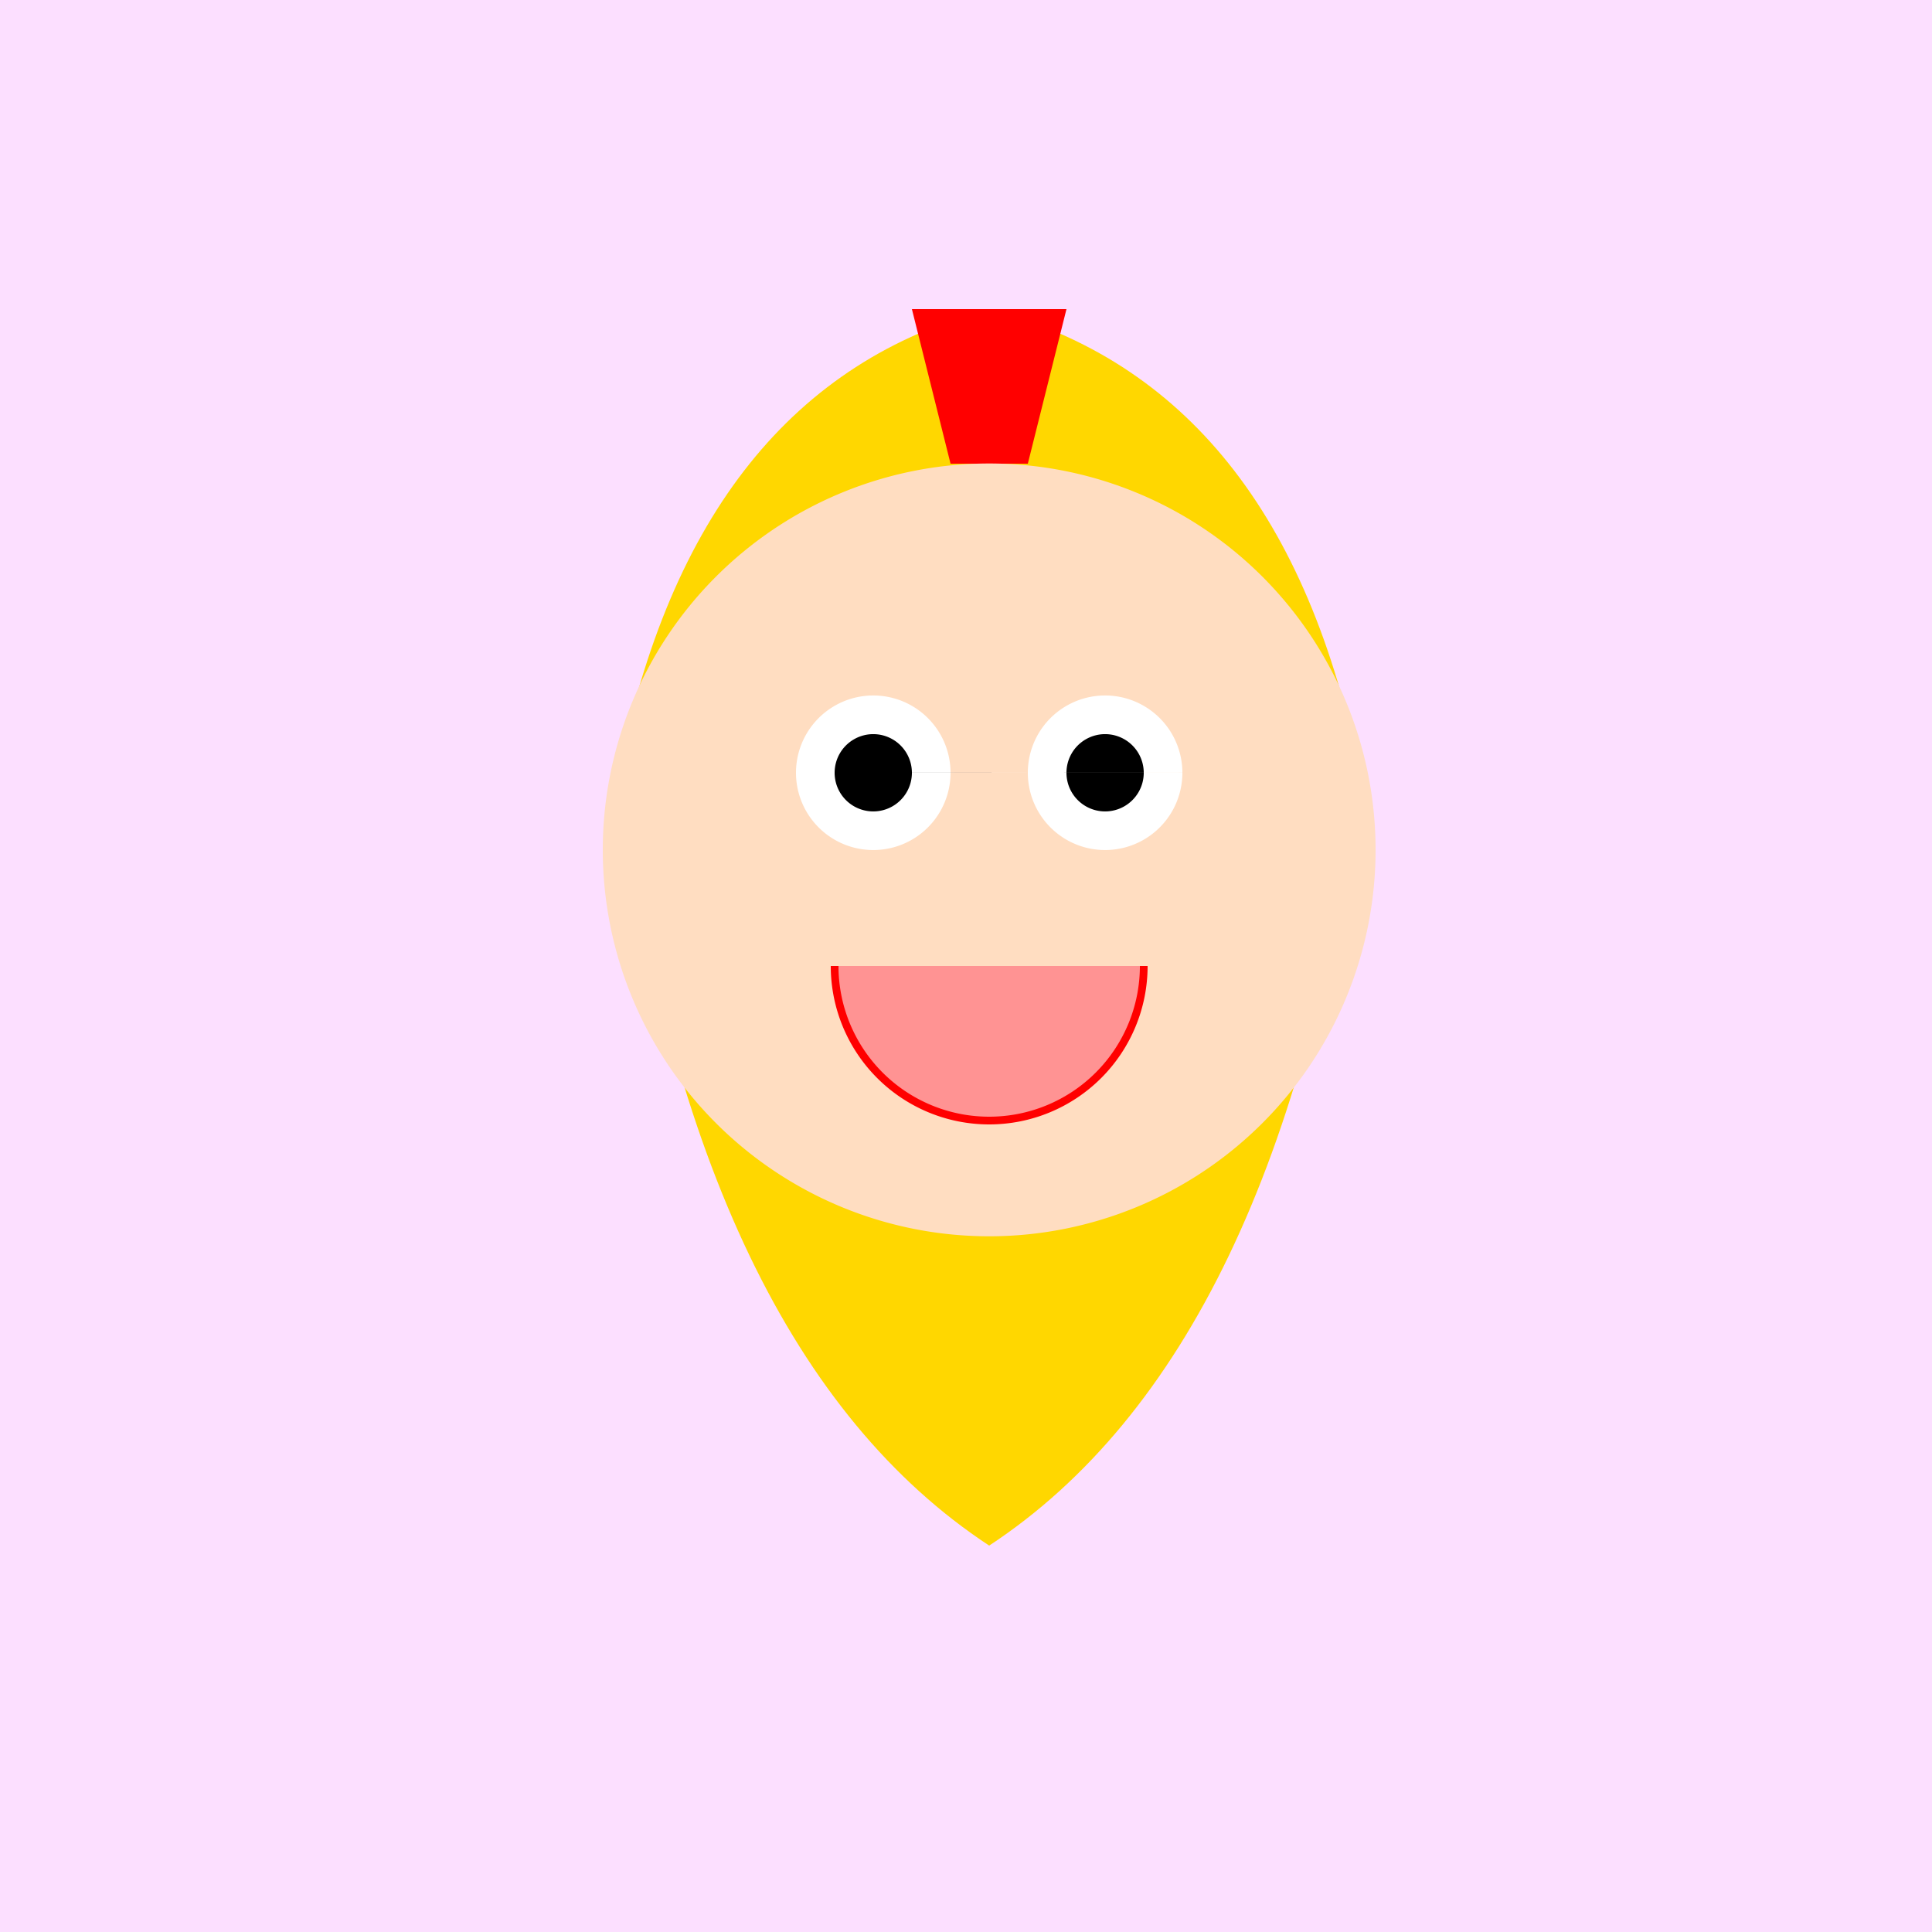 <!--

Generated by DrawGPT.
Free, open source, AI generated images in SVG, PNG, and HTML Canvas format.
https://drawgpt.ai

Created: 2023-11-26T17:58:16.396Z
Link: https://drawgpt.ai/prompt/125637/

-->
<svg xmlns="http://www.w3.org/2000/svg" xmlns:xlink="http://www.w3.org/1999/xlink" width="500" height="500"><defs><linearGradient id="c2s_1" x1="56px" x2="456px" y1="430px" y2="430px" gradientUnits="userSpaceOnUse"/></defs><g><rect fill="#FCDFFF" stroke="none" x="0" y="0" width="512" height="512"/><path fill="#FFD700" stroke="none" paint-order="stroke fill markers" d=" M 256 80 Q 180 100 160 200 Q 180 350 256 400 Q 332 350 352 200 Q 332 100 256 80"/><path fill="#FF0000" stroke="none" paint-order="stroke fill markers" d=" M 236 80 L 276 80 L 266 120 L 246 120 Z"/><path fill="#FFDDC1" stroke="none" paint-order="stroke fill markers" d=" M 356 220 A 100 100 0 1 1 356 219.9"/><path fill="#FFFFFF" stroke="none" paint-order="stroke fill markers" d=" M 246 200 A 20 20 0 1 1 246 199.98 L 306 200 A 20 20 0 1 1 306 199.98"/><path fill="#000000" stroke="none" paint-order="stroke fill markers" d=" M 236 200 A 10 10 0 1 1 236 199.99 L 296 200 A 10 10 0 1 1 296 199.99"/><path fill="#FF9393" stroke="#FF0000" paint-order="fill stroke markers" d=" M 296 250 A 40 40 0 0 1 216 250" stroke-miterlimit="10" stroke-width="2" stroke-dasharray=""/><path fill="none" stroke="none" paint-order="fill stroke markers" d=" M 397.421 288.579 A 200 200 0 1 1 114.579 288.579"/></g></svg>